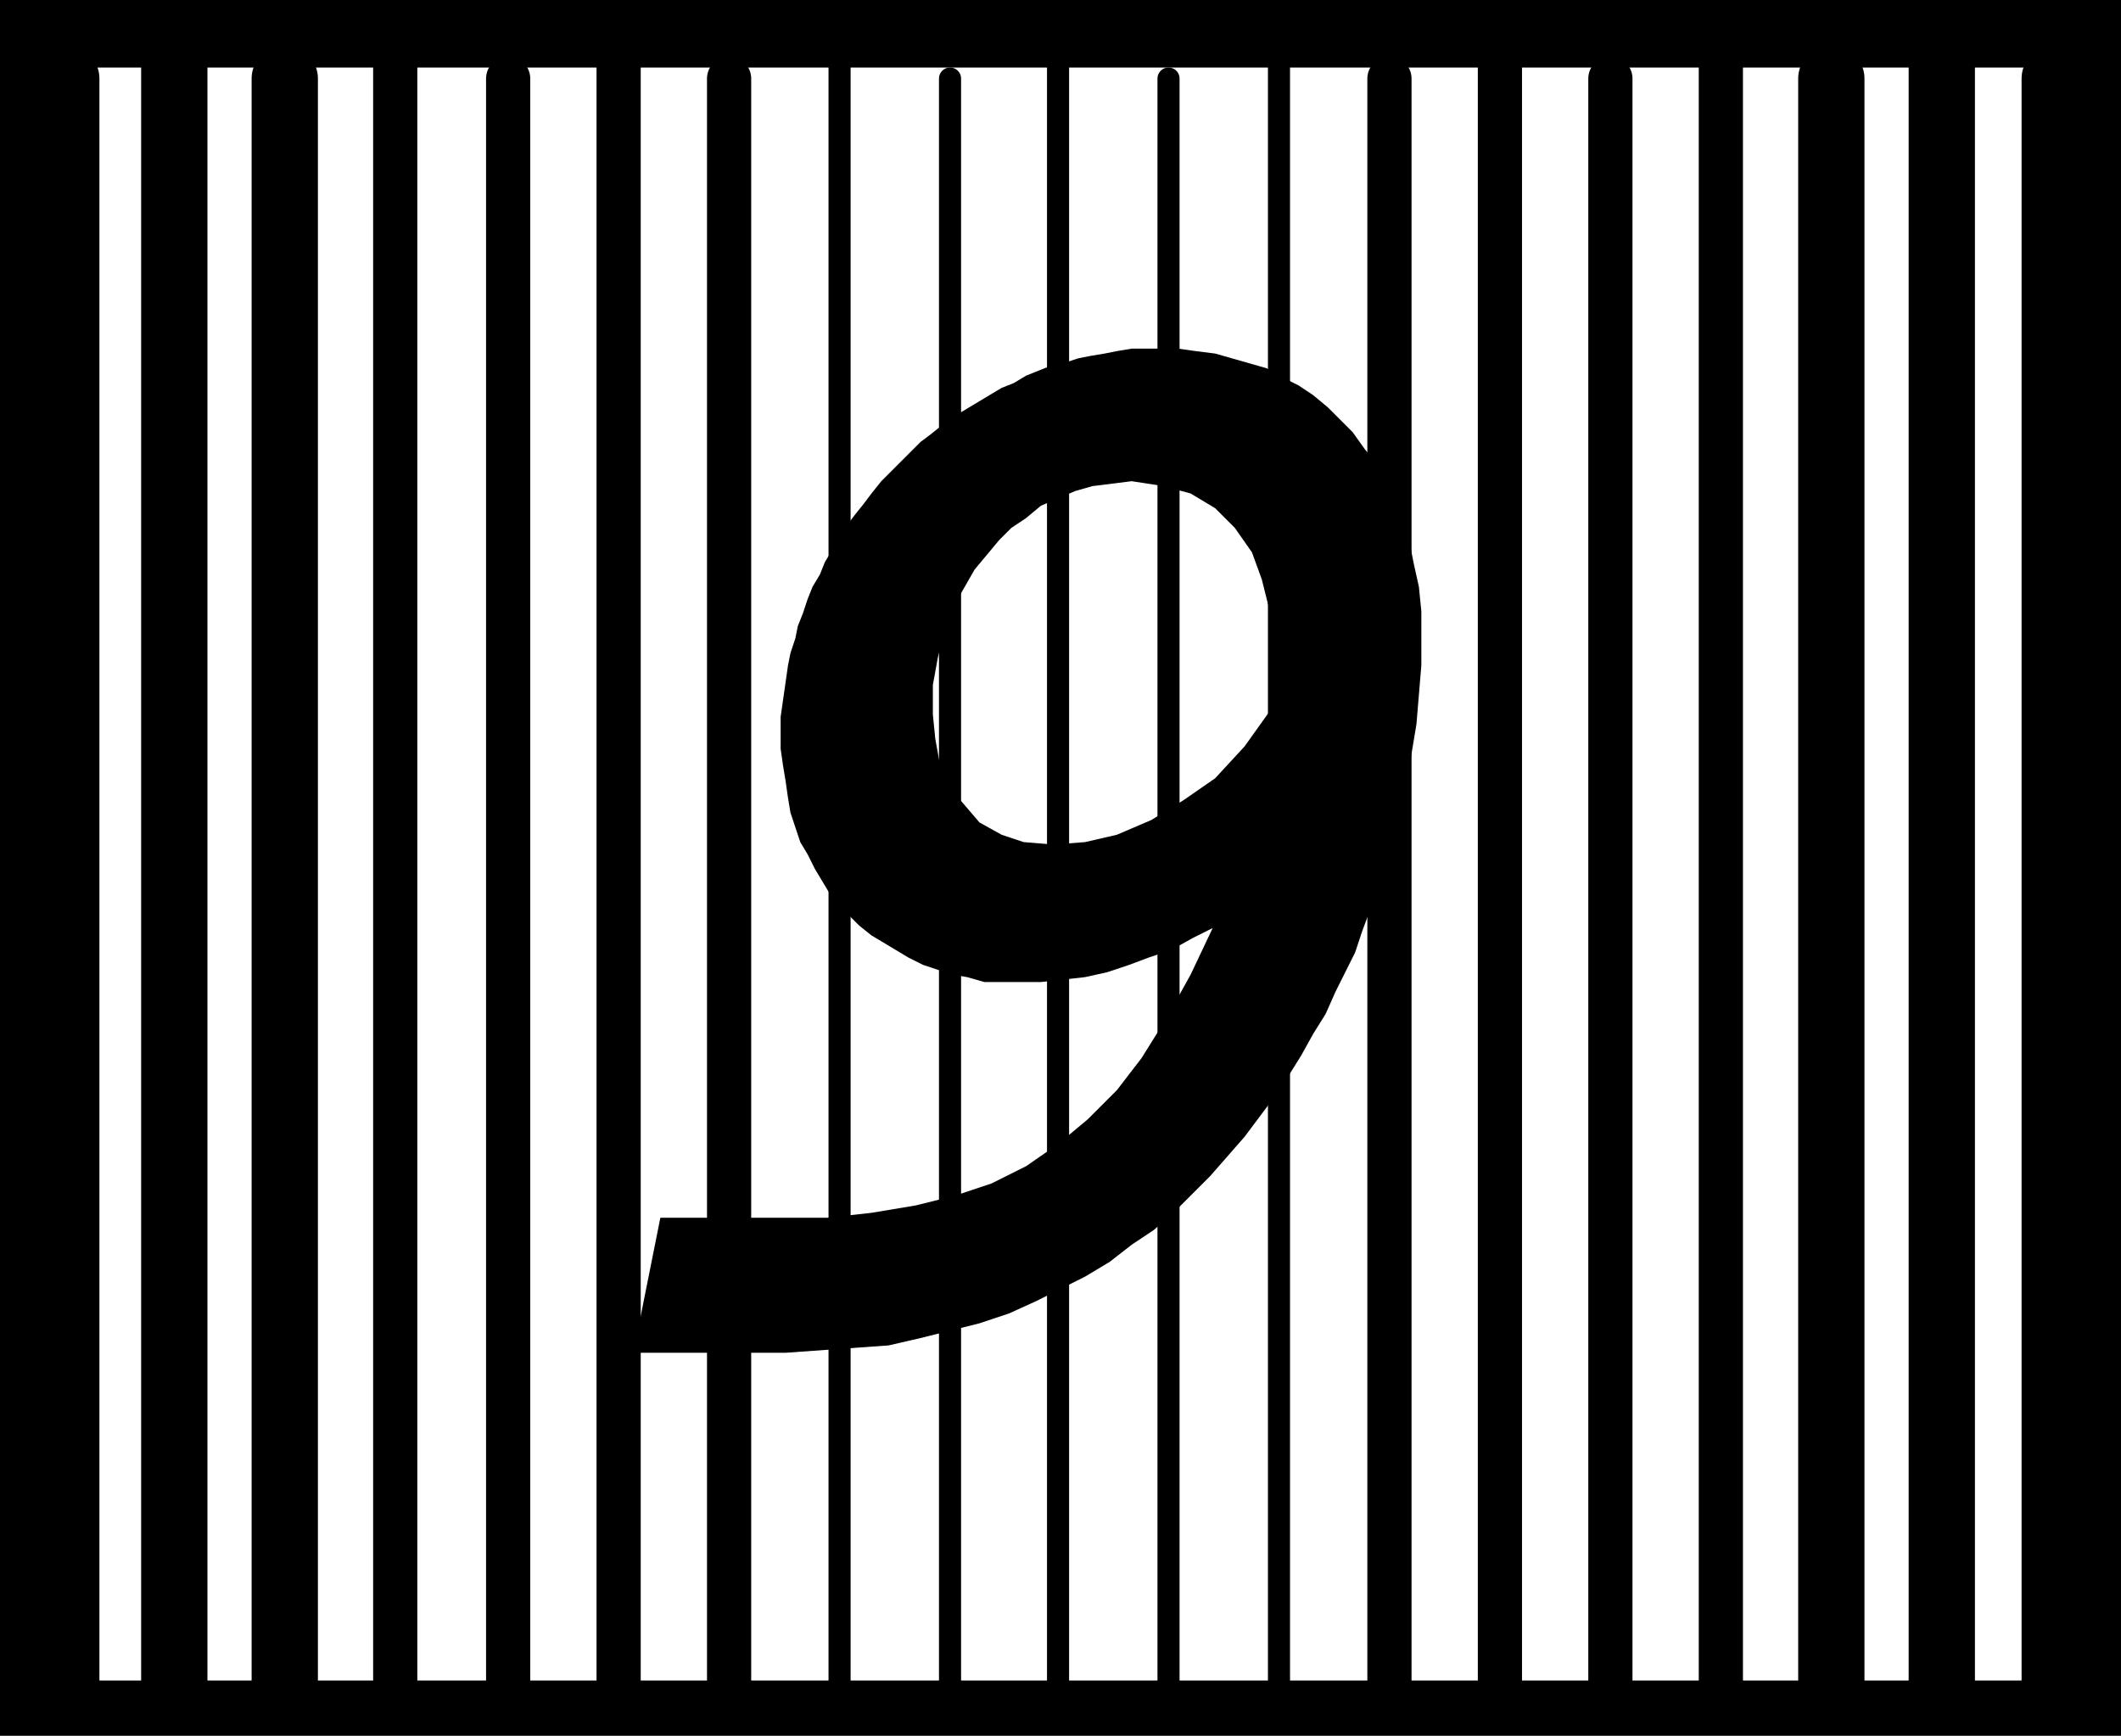 <svg xmlns="http://www.w3.org/2000/svg" width="5.76in" height="452.48" fill-rule="evenodd" stroke-linecap="round" preserveAspectRatio="none" viewBox="0 0 864 707"><style>.pen2{stroke-width:27}.pen2,.pen3,.pen4{stroke:#000;stroke-linejoin:round}.pen3{stroke-width:18}.pen4{stroke-width:9}</style><path fill="none" d="M864 707V5H0v702h864" style="stroke:#000;stroke-width:45;stroke-linejoin:round"/><path fill="none" d="M27 32v653M71 0v685m45-653v653" class="pen2"/><path fill="none" d="M161 0v685m46-653v653M252 0v685m45-653v653" class="pen3"/><path fill="none" d="M342 0v685m45-653v653M431 0v685" class="pen4"/><path fill="none" d="M837 32v653M791 0v685M746 32v653" class="pen2"/><path fill="none" d="M701 0v685M656 32v653M611 0v685M566 32v653" class="pen3"/><path fill="none" d="M521 0v685M476 32v653" class="pen4"/><path d="M269 496h68l18-2 18-3 16-4 15-5 14-7 13-9 12-10 12-12 10-13 10-16 10-18 9-19-8 4-9 5-9 3-8 3-9 3-9 2-9 1-9 1h-23l-7-2-6-1-6-2-6-2-6-3-5-3-5-3-5-3-5-4-4-4-4-5-4-4-3-5-3-5-3-6-3-5-2-6-2-6-1-6-1-7-1-6-1-7v-13l1-7 1-7 1-7 1-5 2-6 1-5 2-5 2-6 2-5 3-5 2-5 3-5 3-5 3-5 3-4 4-5 3-4 4-5 4-4 4-4 4-4 4-4 4-3 5-4 4-3 5-3 5-3 5-3 5-3 5-2 5-3 5-2 5-2 5-1 6-2 5-1 6-1 5-1 6-1h19l7 1 8 1 7 2 7 2 7 2 7 4 6 3 6 4 6 5 5 5 5 5 5 7 5 6 4 7 3 8 3 8 3 8 2 10 2 9 1 10v22l-1 12-1 12-2 12-2 14-2 6-1 7-2 7-2 7-2 7-3 8-3 8-3 8-3 9-4 8-4 8-4 9-5 8-5 9-5 8-6 9-6 8-6 8-7 8-7 8-7 7-8 8-8 7-9 6-9 7-10 6-10 5-10 5-11 5-12 4-12 3-12 3-13 3-14 1-14 1-14 1h-62l11-55zm160-152 13-1 13-3 14-6 13-8 13-9 12-13 10-14 2-15v-14l-2-13-3-12-4-11-7-10-8-8-10-6-11-3-13-2-8 1-8 1-7 2-7 3-7 3-6 5-6 4-5 5-5 6-5 6-4 7-4 7-3 7-2 7-2 8-2 11v12l1 10 2 11 4 9 6 7 6 7 9 5 9 3 12 1z" style="stroke:none;fill:#000"/></svg>
